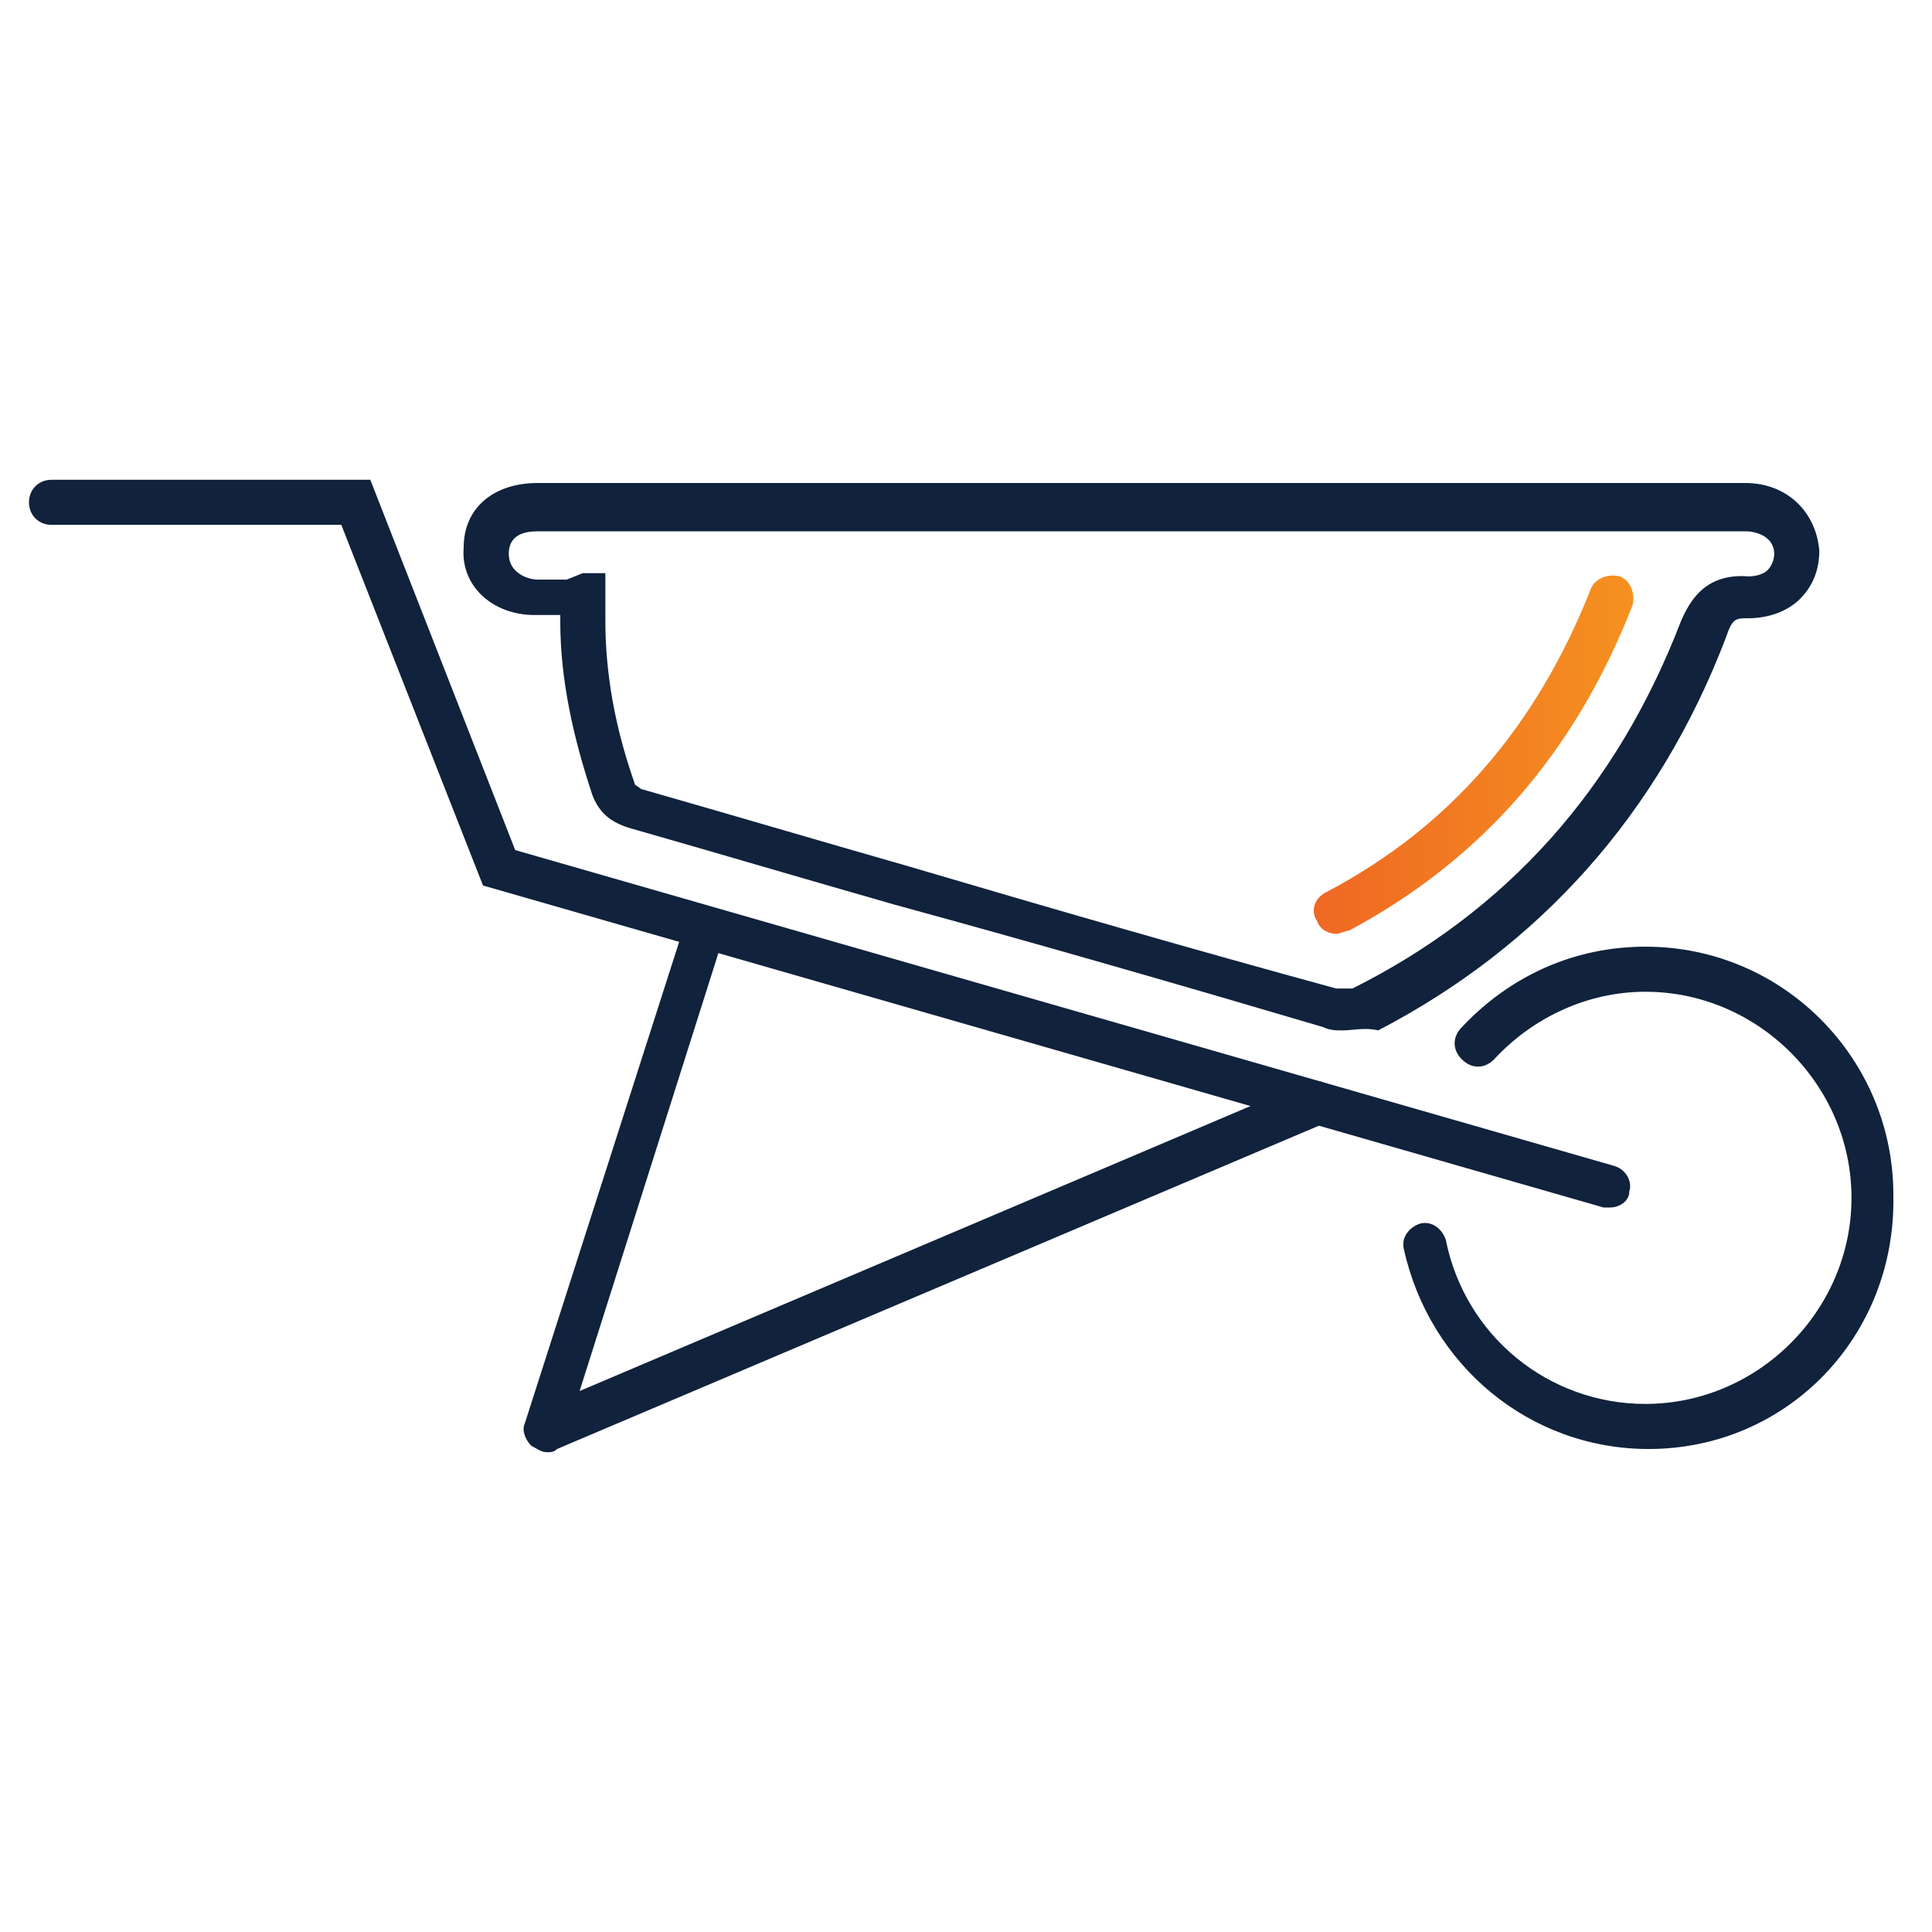 <?xml version="1.0" encoding="utf-8"?>
<!-- Generator: Adobe Illustrator 25.0.1, SVG Export Plug-In . SVG Version: 6.00 Build 0)  -->
<svg version="1.1" xmlns="http://www.w3.org/2000/svg" xmlns:xlink="http://www.w3.org/1999/xlink" x="0px" y="0px"
	 viewBox="0 0 60 60" style="enable-background:new 0 0 60 60;" xml:space="preserve">
<style type="text/css">
	.st0{fill:#10223C;}
	.st1{fill:url(#SVGID_1_);}
	.st2{fill:url(#SVGID_2_);}
	.st3{fill:url(#SVGID_3_);}
	.st4{fill:url(#SVGID_4_);}
	.st5{fill:url(#SVGID_5_);}
	.st6{fill:url(#SVGID_6_);}
	.st7{fill:url(#SVGID_7_);}
	.st8{fill:url(#SVGID_8_);}
	.st9{fill:url(#SVGID_9_);}
	.st10{fill:url(#SVGID_10_);}
</style>
<g id="Layer_1">
</g>
<g id="Layer_2">
	<g>
		<path class="st0" d="M41.7,32c-0.2,0-0.4,0-0.6-0.1c-4.4-1.3-8.9-2.6-13.3-3.8c-2.8-0.8-5.5-1.6-8.3-2.4c-0.6-0.2-0.9-0.5-1.1-1
			c-0.6-1.8-1-3.6-1-5.4c0,0,0-0.1,0-0.2c-0.3,0-0.5,0-0.8,0c-1.3,0-2.3-0.9-2.2-2.1c0-1.2,0.9-2,2.3-2c12.5,0,25,0,37.5,0
			c1.3,0,2.2,0.9,2.3,2.1c0,0.6-0.2,1.1-0.6,1.5c-0.4,0.4-1,0.6-1.6,0.6c-0.4,0-0.5,0-0.7,0.6c-2.1,5.5-5.8,9.6-10.8,12.2
			C42.4,31.9,42,32,41.7,32z M18.1,17.8h0.7l0,1c0,0.2,0,0.3,0,0.5c0,1.6,0.3,3.3,0.9,5c0,0.1,0.1,0.1,0.2,0.2
			c2.8,0.8,5.5,1.6,8.3,2.4c4.4,1.3,8.9,2.6,13.3,3.8c0.1,0,0.4,0,0.5,0c4.8-2.4,8.2-6.2,10.2-11.4c0.3-0.7,0.8-1.5,2.1-1.4
			c0.3,0,0.5-0.1,0.6-0.2c0.1-0.1,0.2-0.3,0.2-0.5c0-0.5-0.5-0.7-0.9-0.7c-12.5,0-25,0-37.5,0c-0.4,0-0.9,0.1-0.9,0.7
			c0,0.6,0.6,0.8,0.9,0.8c0.3,0,0.6,0,0.9,0L18.1,17.8z"/>
		<linearGradient id="SVGID_1_" gradientUnits="userSpaceOnUse" x1="40.864" y1="23.415" x2="50.684" y2="23.415">
			<stop  offset="0" style="stop-color:#EF6823"/>
			<stop  offset="1" style="stop-color:#F59120"/>
		</linearGradient>
		<path class="st1" d="M41.5,29c-0.2,0-0.5-0.1-0.6-0.4c-0.2-0.3-0.1-0.7,0.3-0.9c3.8-2,6.5-5.1,8.2-9.4c0.1-0.3,0.5-0.5,0.9-0.4
			c0.3,0.1,0.5,0.5,0.4,0.9c-1.8,4.6-4.7,7.9-8.8,10.1C41.8,28.9,41.6,29,41.5,29z"/>
		<path class="st0" d="M51.2,45c-3.7,0-6.8-2.6-7.6-6.2c-0.1-0.4,0.2-0.7,0.5-0.8c0.4-0.1,0.7,0.2,0.8,0.5c0.6,3,3.2,5.1,6.2,5.1
			c3.5,0,6.4-2.9,6.4-6.4c0-3.5-2.9-6.4-6.4-6.4c-1.8,0-3.5,0.8-4.7,2.1c-0.3,0.3-0.7,0.3-1,0c-0.3-0.3-0.3-0.7,0-1
			c1.5-1.6,3.5-2.5,5.7-2.5c4.3,0,7.7,3.5,7.7,7.7C58.9,41.5,55.5,45,51.2,45z"/>
		<path class="st0" d="M50,37.5c-0.1,0-0.1,0-0.2,0l-34.8-10l-4.4-11.2h-9c-0.4,0-0.7-0.3-0.7-0.7s0.3-0.7,0.7-0.7h9.9l4.5,11.5
			l34.1,9.8c0.4,0.1,0.6,0.5,0.5,0.8C50.6,37.3,50.3,37.5,50,37.5z"/>
		<path class="st0" d="M17,45.1c-0.2,0-0.3-0.1-0.5-0.2c-0.2-0.2-0.3-0.5-0.2-0.7l5-15.6c0.1-0.4,0.5-0.5,0.8-0.4
			c0.4,0.1,0.6,0.5,0.4,0.8l-4.5,14.2l22.6-9.6c0.3-0.1,0.7,0,0.9,0.4c0.1,0.3,0,0.7-0.4,0.9L17.3,45C17.2,45.1,17.1,45.1,17,45.1z"
			/>
	</g>
</g>
<g id="Layer_3">
</g>
<g id="Layer_4">
</g>
<g id="Layer_5">
</g>
<g id="Layer_6">
</g>
<g id="Layer_7">
</g>
<g id="Layer_8">
</g>
<g id="Layer_9">
</g>
<g id="Layer_10">
</g>
</svg>
